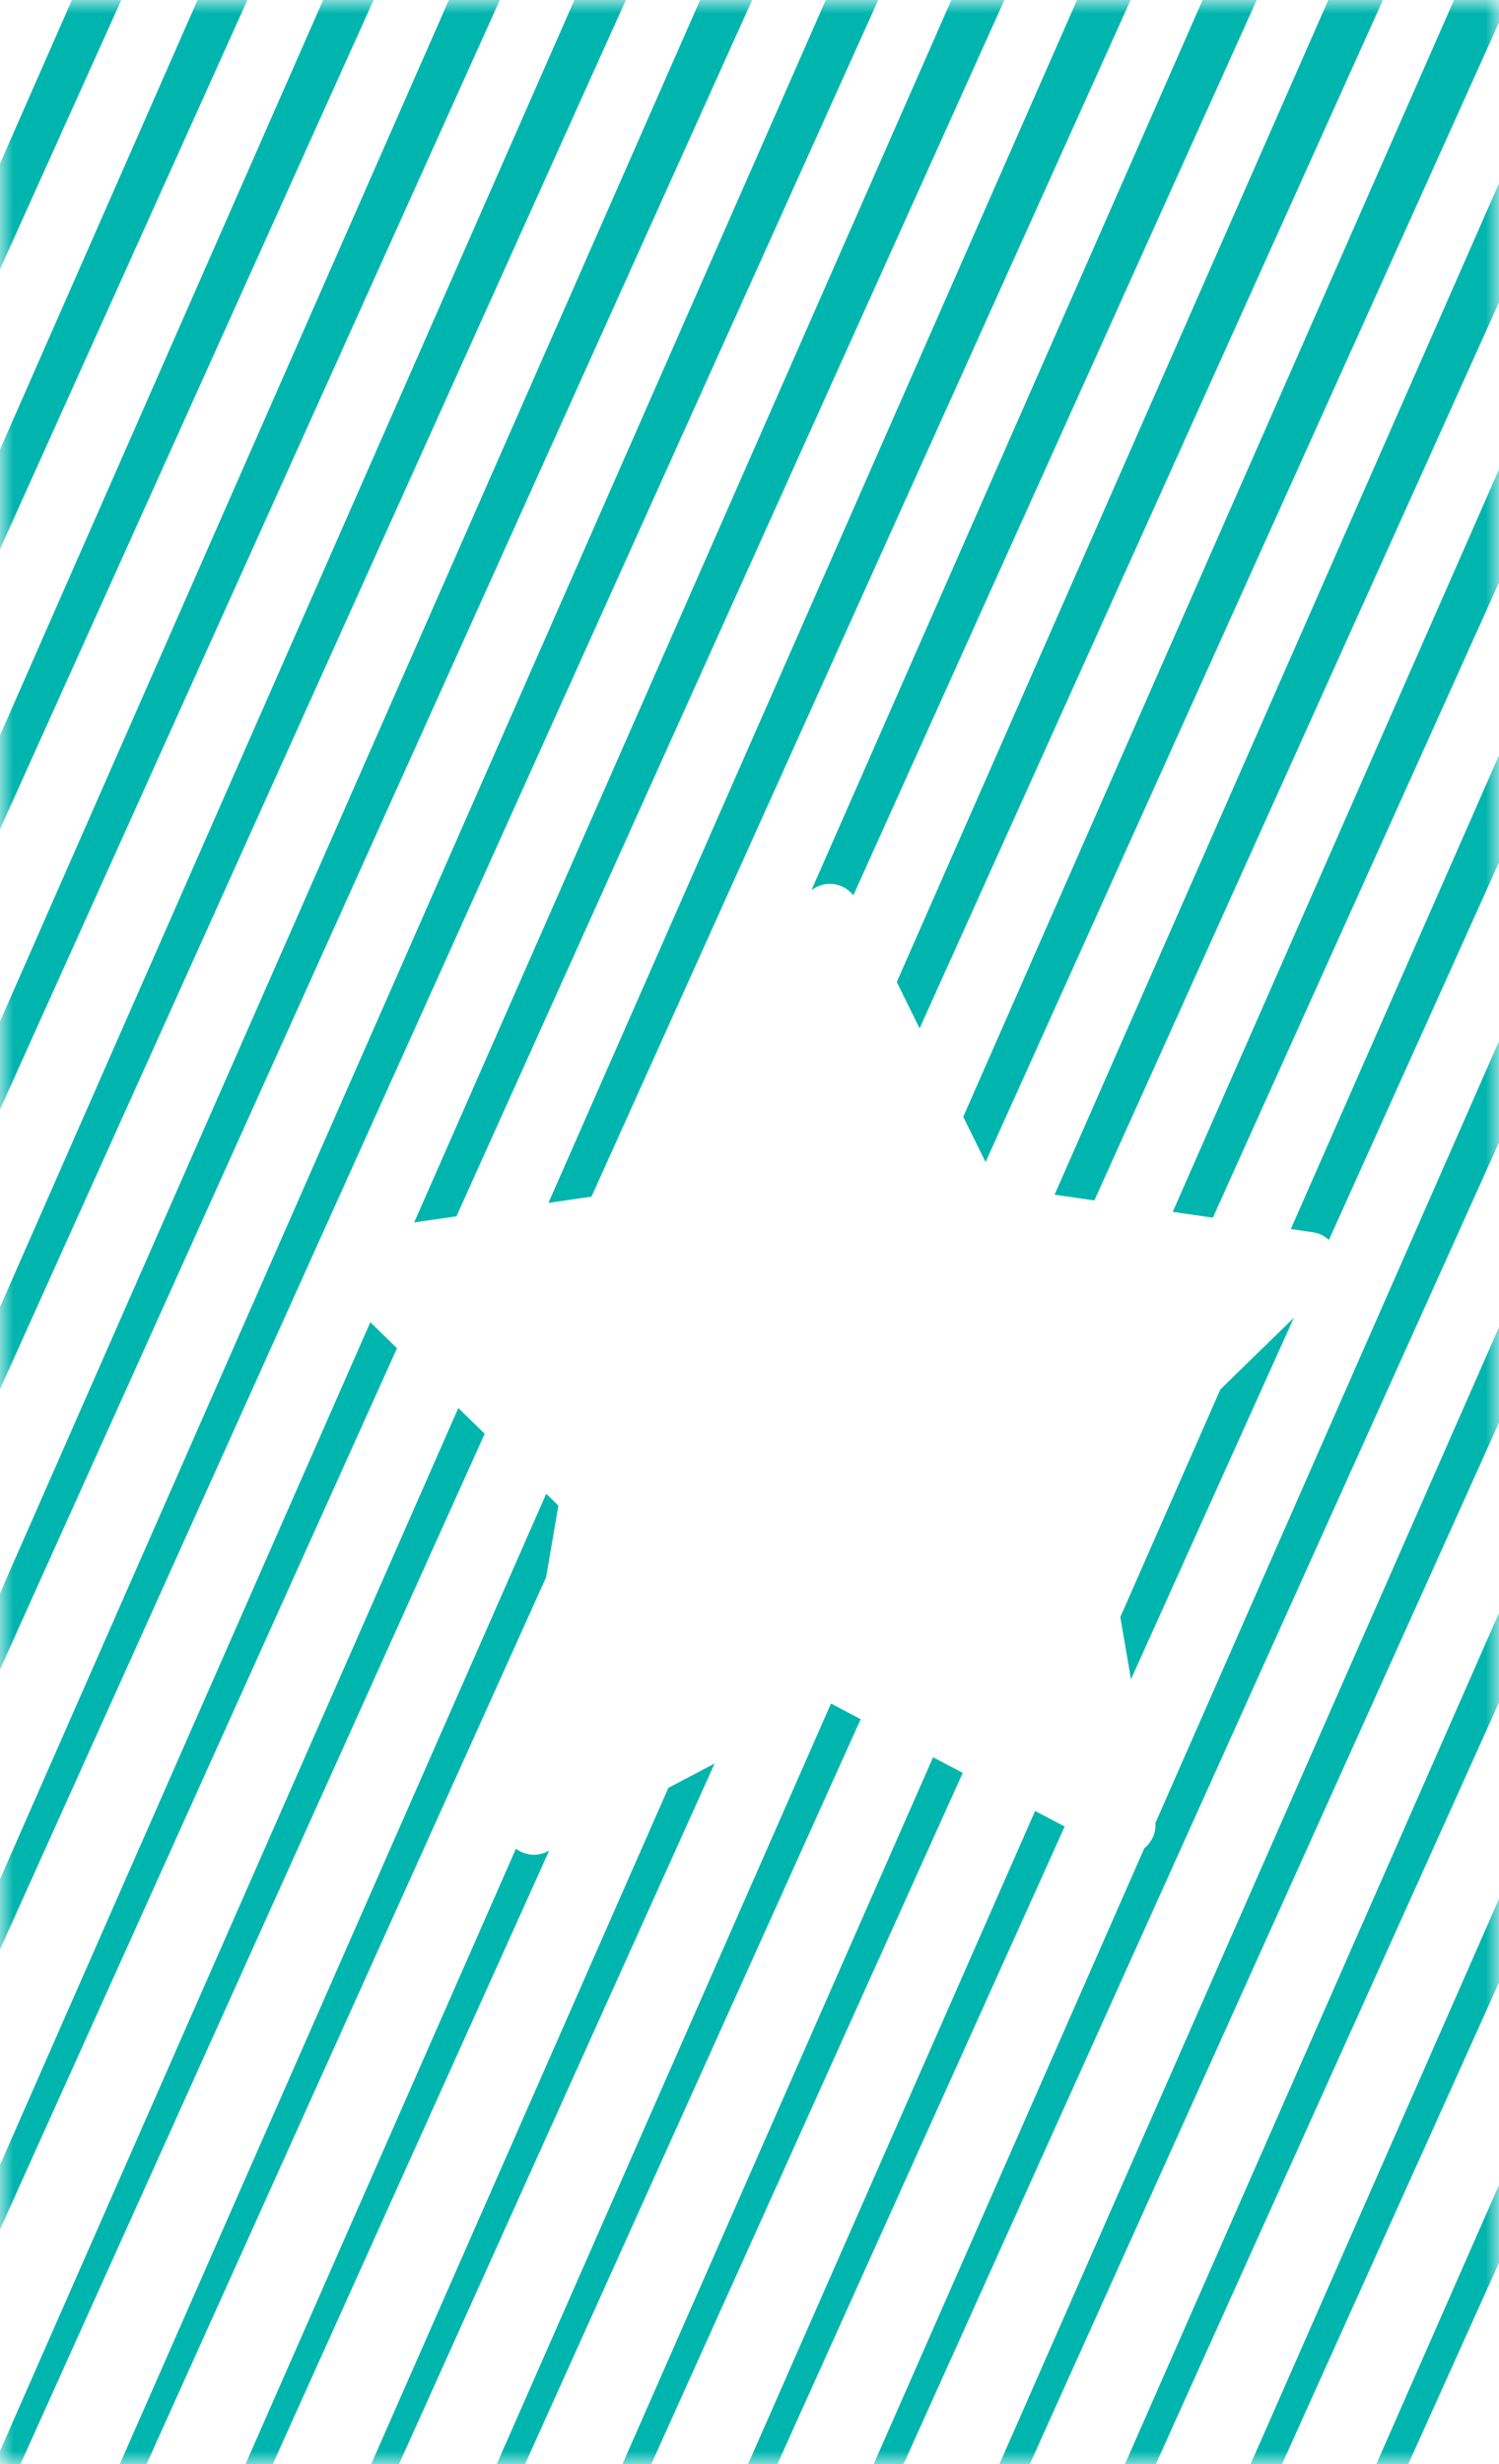 <?xml version="1.0" encoding="UTF-8"?> <svg xmlns="http://www.w3.org/2000/svg" width="56" height="92" viewBox="0 0 56 92" fill="none"> <mask id="mask0" mask-type="alpha" maskUnits="userSpaceOnUse" x="0" y="0" width="56" height="92"> <rect width="56" height="92" fill="#C4C4C4"></rect> </mask> <g mask="url(#mask0)"> <path d="M47.51 -166L-94 155.84L50.485 -164.676L47.51 -166ZM51.438 -164.25L-90.073 157.59L54.412 -162.926L51.438 -164.25ZM55.36 -162.505L-86.151 159.335L58.334 -161.181L55.36 -162.505ZM59.287 -160.754L-82.223 161.086L62.262 -159.43L59.287 -160.754ZM63.215 -159.01L-78.301 162.83L66.184 -157.686L63.215 -159.01ZM67.136 -157.259L-74.374 164.581L70.111 -155.935L67.136 -157.259ZM71.064 -155.514L-70.446 166.326L74.038 -154.19L71.064 -155.514ZM74.991 -153.764L-66.524 168.076L77.96 -152.44L74.991 -153.764ZM78.913 -152.019L-62.597 169.821L81.888 -150.695L78.913 -152.019ZM82.841 -150.269L-58.669 171.571L85.815 -148.945L82.841 -150.269ZM86.763 -148.524L-54.748 173.316L89.737 -147.2L86.763 -148.524ZM90.69 -146.773L-50.82 175.067L93.665 -145.449L90.69 -146.773ZM94.618 -145.029L-46.893 176.811L97.587 -143.705L94.618 -145.029ZM98.539 -143.278L-42.971 178.562L101.514 -141.954L98.539 -143.278ZM102.467 -141.533L-39.043 180.307L105.442 -140.209L102.467 -141.533ZM106.389 -139.783L-35.121 182.057L109.363 -138.459L106.389 -139.783ZM110.316 -138.038L-31.194 183.807L113.291 -136.714L110.316 -138.038ZM114.244 -136.288L-27.267 185.552L117.218 -134.964L114.244 -136.288ZM118.166 -134.543L-23.345 187.303L121.14 -133.219L118.166 -134.543ZM122.093 -132.792L-19.417 189.048L125.068 -131.468L122.093 -132.792ZM126.02 -131.048L-15.49 190.792L128.99 -129.724L126.02 -131.048ZM129.942 -129.297L-11.568 192.543L132.917 -127.973L129.942 -129.297ZM133.87 -127.552L-7.64 194.293L136.845 -126.228L133.87 -127.552ZM137.792 -125.802L-3.718 196.038L140.766 -124.478L137.792 -125.802ZM141.719 -124.057L0.209 197.783L144.694 -122.733L141.719 -124.057ZM145.647 -122.307L4.136 199.533L148.621 -120.983L145.647 -122.307ZM149.569 -120.562L8.058 201.278L152.543 -119.238L149.569 -120.562ZM153.496 -118.811L11.986 203.029L156.471 -117.487L153.496 -118.811ZM157.424 -117.067L15.913 204.773L160.393 -115.743L157.424 -117.067ZM161.345 -115.316L19.835 206.524L164.32 -113.992L161.345 -115.316ZM165.273 -113.571L23.763 208.269L168.248 -112.242L165.273 -113.571ZM169.2 -111.821L27.69 210.019L172.169 -110.497L169.2 -111.821ZM173.122 -110.076L31.612 211.764L176.097 -108.752L173.122 -110.076ZM177.05 -108.326L35.539 213.514L180.024 -107.002L177.05 -108.326ZM180.972 -106.575L39.461 215.265L183.946 -105.251L180.972 -106.575ZM184.899 -104.83L43.389 217.01L187.874 -103.506L184.899 -104.83ZM188.827 -103.08L47.311 218.76L191.796 -101.756L188.827 -103.08ZM192.748 -101.335L51.238 220.505L195.723 -100.011L192.748 -101.335ZM196.676 -99.585L55.166 222.255L199.651 -98.261L196.676 -99.585ZM200.598 -97.84L59.088 224L203.572 -96.516L200.598 -97.84Z" fill="#00B5AD"></path> </g> <g filter="url(#filter0_d)"> <path d="M46.945 41.765C46.815 41.362 46.466 41.068 46.047 41.007L34.267 39.295L28.998 28.62C28.811 28.241 28.424 28 28 28C27.576 28 27.189 28.241 27.002 28.62L21.733 39.295L9.953 41.007C9.534 41.068 9.185 41.362 9.055 41.765C8.924 42.168 9.033 42.61 9.336 42.906L17.86 51.215L15.848 62.948C15.777 63.365 15.948 63.787 16.291 64.037C16.485 64.177 16.715 64.249 16.945 64.249C17.123 64.249 17.301 64.207 17.463 64.121L28 58.582L38.536 64.121C38.911 64.318 39.366 64.285 39.709 64.036C40.051 63.787 40.223 63.365 40.152 62.947L38.139 51.215L46.664 42.906C46.967 42.61 47.077 42.168 46.945 41.765Z" fill="white"></path> </g> <defs> <filter id="filter0_d" x="9" y="28" width="41" height="41.249" filterUnits="userSpaceOnUse" color-interpolation-filters="sRGB"> <feFlood flood-opacity="0" result="BackgroundImageFix"></feFlood> <feColorMatrix in="SourceAlpha" type="matrix" values="0 0 0 0 0 0 0 0 0 0 0 0 0 0 0 0 0 0 127 0"></feColorMatrix> <feOffset dx="3" dy="5"></feOffset> <feColorMatrix type="matrix" values="0 0 0 0 0 0 0 0 0 0.71 0 0 0 0 0.678 0 0 0 1 0"></feColorMatrix> <feBlend mode="normal" in2="BackgroundImageFix" result="effect1_dropShadow"></feBlend> <feBlend mode="normal" in="SourceGraphic" in2="effect1_dropShadow" result="shape"></feBlend> </filter> </defs> </svg> 